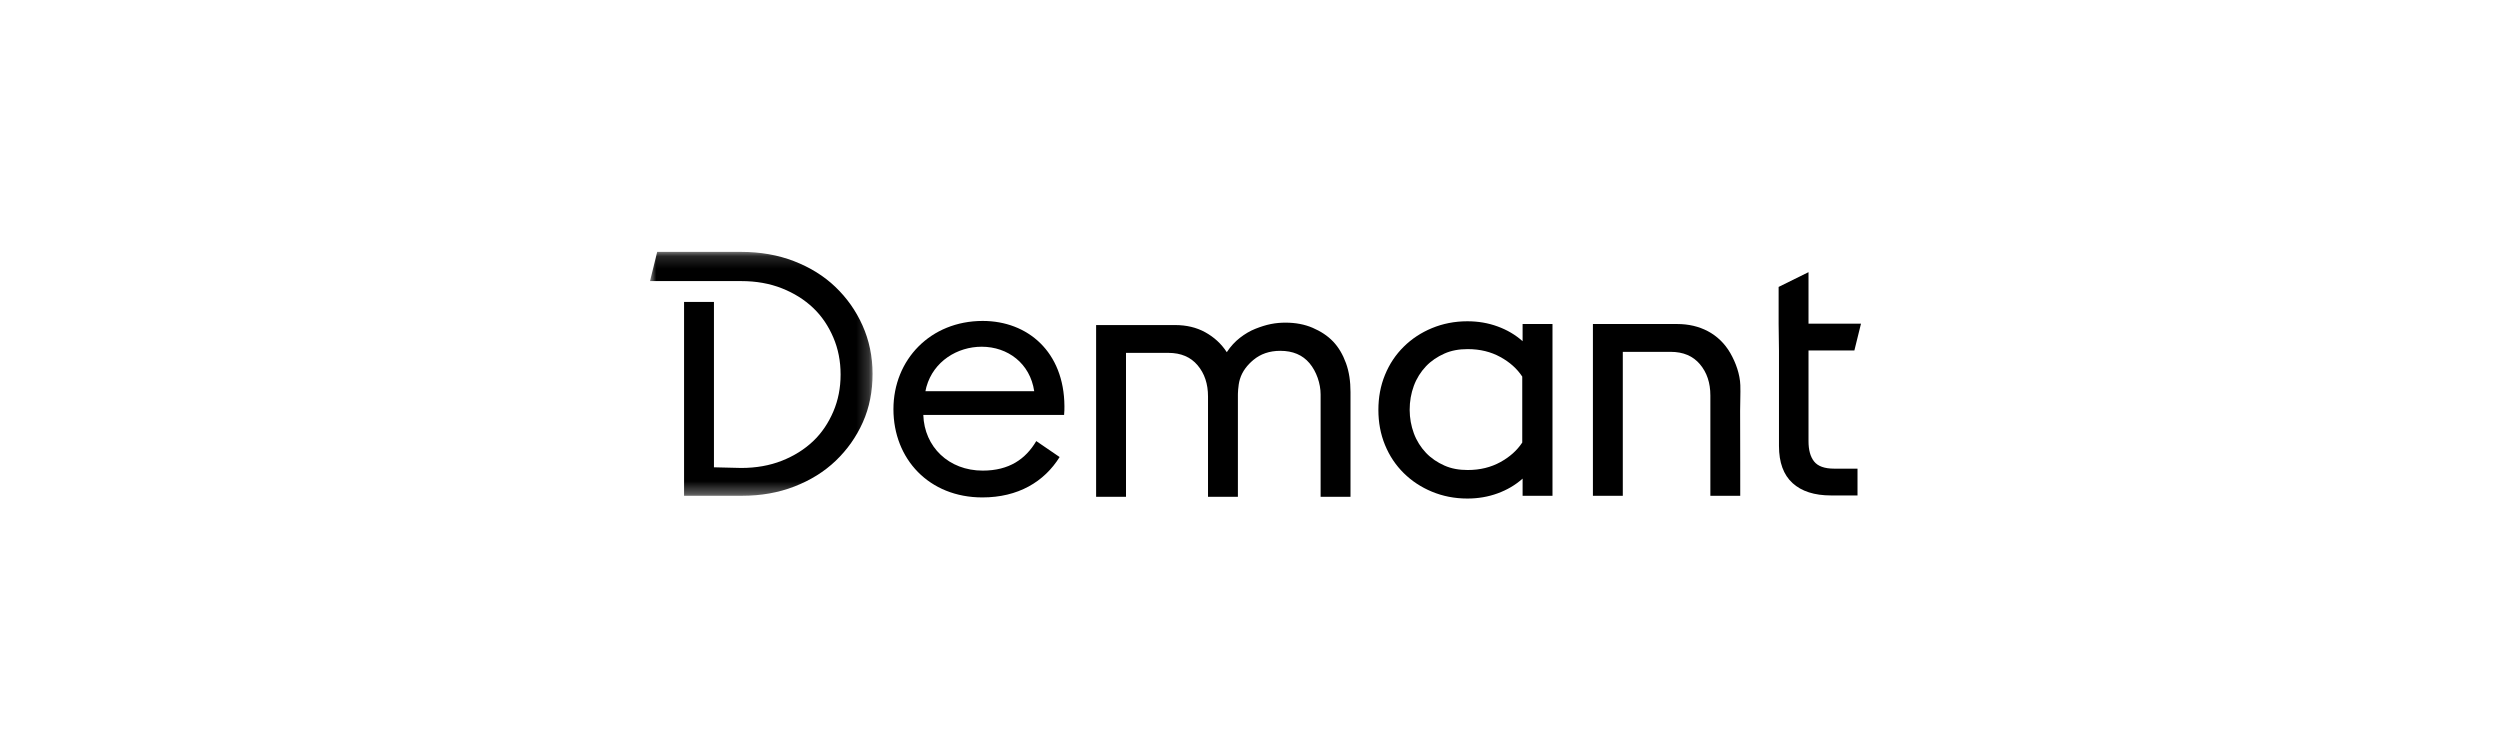 <svg width="200" height="60" viewBox="0 0 200 60" fill="none" xmlns="http://www.w3.org/2000/svg">
<g clip-path="url(#clip0_43_78)">
<path fill-rule="evenodd" clip-rule="evenodd" d="M139.226 30.813C139.249 31.491 139.208 32.181 139.21 32.858C139.215 34.233 139.217 35.609 139.218 36.985C139.219 37.878 139.219 38.77 139.219 39.663H136.829V31.638C136.829 30.622 136.551 29.797 135.994 29.138C135.438 28.478 134.66 28.148 133.659 28.148H129.824V39.663H127.433V25.922H134.188C135.968 25.922 137.524 26.69 138.422 28.242C138.87 29.018 139.198 29.955 139.226 30.813Z" fill="black"/>
<path fill-rule="evenodd" clip-rule="evenodd" d="M99.032 31.583V39.745H96.641V31.72C96.641 30.704 96.364 29.879 95.807 29.22C95.252 28.56 94.473 28.23 93.472 28.23H90.08V39.745H87.689V26.004H94C94.918 26.004 95.724 26.197 96.419 26.581C97.114 26.966 97.698 27.488 98.143 28.175C98.449 27.708 98.81 27.323 99.199 27.021C99.589 26.719 100.006 26.471 100.423 26.307C100.839 26.142 101.257 26.004 101.674 25.922C102.091 25.839 102.48 25.812 102.842 25.812C103.647 25.812 104.37 25.949 105.01 26.224C105.649 26.499 106.205 26.856 106.65 27.323C107.095 27.791 107.429 28.368 107.679 29.055C107.929 29.742 108.04 30.512 108.04 31.364V39.745H105.649V31.501L105.649 31.556C105.649 30.684 105.316 29.714 104.76 29.055C104.204 28.395 103.425 28.066 102.424 28.066C101.562 28.066 100.84 28.313 100.256 28.807C99.8 29.194 99.392 29.679 99.193 30.331C99.032 30.858 99.032 31.583 99.032 31.583Z" fill="black"/>
<path fill-rule="evenodd" clip-rule="evenodd" d="M112.773 32.792C112.779 33.457 112.89 34.073 113.106 34.661C113.329 35.265 113.663 35.787 114.079 36.227C114.497 36.667 114.997 36.997 115.553 37.244C116.109 37.492 116.72 37.601 117.415 37.601C118.417 37.601 119.279 37.382 120.029 36.969C120.78 36.557 121.364 36.035 121.78 35.403V30.127C121.364 29.494 120.78 28.972 120.029 28.561C119.279 28.148 118.417 27.929 117.415 27.929C116.72 27.929 116.109 28.038 115.553 28.286C114.997 28.533 114.497 28.863 114.079 29.302C113.663 29.742 113.329 30.265 113.106 30.869C112.884 31.474 112.773 32.106 112.773 32.792ZM119.807 39.47C119.055 39.745 118.25 39.883 117.388 39.883C116.359 39.883 115.414 39.691 114.552 39.333C113.691 38.976 112.939 38.481 112.3 37.849C111.66 37.217 111.16 36.475 110.799 35.596C110.438 34.717 110.271 33.782 110.271 32.792C110.271 31.803 110.438 30.869 110.799 29.99C111.16 29.11 111.66 28.368 112.3 27.736C112.939 27.104 113.691 26.609 114.552 26.252C115.414 25.895 116.359 25.702 117.388 25.702C118.25 25.702 119.055 25.84 119.807 26.115C120.557 26.389 121.224 26.774 121.808 27.296V25.922H124.199V39.663H121.808V38.288C121.224 38.811 120.557 39.196 119.807 39.47Z" fill="black"/>
<path fill-rule="evenodd" clip-rule="evenodd" d="M142.29 25.913V22.954L144.681 21.773V25.895H148.879L148.35 28.038H144.681V35.294C144.681 35.98 144.82 36.53 145.126 36.915C145.431 37.3 145.96 37.492 146.738 37.492H148.601V39.636H146.488C145.153 39.636 144.125 39.306 143.402 38.646C142.68 37.986 142.318 36.997 142.318 35.678V28.066L142.29 25.913Z" fill="black"/>
<path fill-rule="evenodd" clip-rule="evenodd" d="M74.035 31.295C74.06 31.173 74.086 31.052 74.115 30.937H74.117C74.689 28.904 76.586 27.738 78.534 27.738C80.622 27.738 82.407 29.069 82.737 31.295H74.035ZM85.154 32.49C85.127 28.146 82.215 25.675 78.617 25.675C74.441 25.675 71.475 28.77 71.475 32.734C71.475 36.726 74.331 39.794 78.589 39.794C81.446 39.794 83.534 38.545 84.77 36.563L82.902 35.287C82.05 36.726 80.732 37.649 78.617 37.649C75.897 37.649 73.947 35.748 73.864 33.196H85.127C85.154 32.897 85.154 32.734 85.154 32.49Z" fill="black"/>
<mask id="mask0_43_78" style="mask-type:luminance" maskUnits="userSpaceOnUse" x="52" y="20" width="18" height="20">
<path d="M52 20.147H69.805V39.663H52V20.147Z" fill="white"/>
</mask>
<g mask="url(#mask0_43_78)">
<path fill-rule="evenodd" clip-rule="evenodd" d="M68.999 26.032C68.471 24.85 67.748 23.834 66.831 22.954C65.913 22.075 64.801 21.388 63.522 20.893C62.244 20.398 60.825 20.151 59.297 20.151L52.577 20.147L52 22.487L57.944 22.487H59.297C60.492 22.487 61.576 22.68 62.55 23.064C63.522 23.449 64.357 23.971 65.051 24.631C65.747 25.29 66.275 26.087 66.664 26.994C67.053 27.901 67.248 28.89 67.248 29.962C67.248 31.034 67.053 32.023 66.664 32.93C66.275 33.837 65.747 34.634 65.051 35.294C64.357 35.953 63.522 36.475 62.55 36.86C61.576 37.244 60.492 37.437 59.297 37.437L57.116 37.384V24.154H54.725V39.663H54.737H57.116H59.352C60.881 39.663 62.272 39.416 63.55 38.921C64.829 38.426 65.941 37.739 66.858 36.86C67.776 35.98 68.499 34.964 69.027 33.782C69.555 32.6 69.805 31.308 69.805 29.907C69.805 28.506 69.528 27.214 68.999 26.032Z" fill="black"/>
</g>
</g>
<defs>
<clipPath id="clip0_43_78">
<rect width="97" height="20" fill="white" transform="translate(52 20)"/>
</clipPath>
</defs>
</svg>
